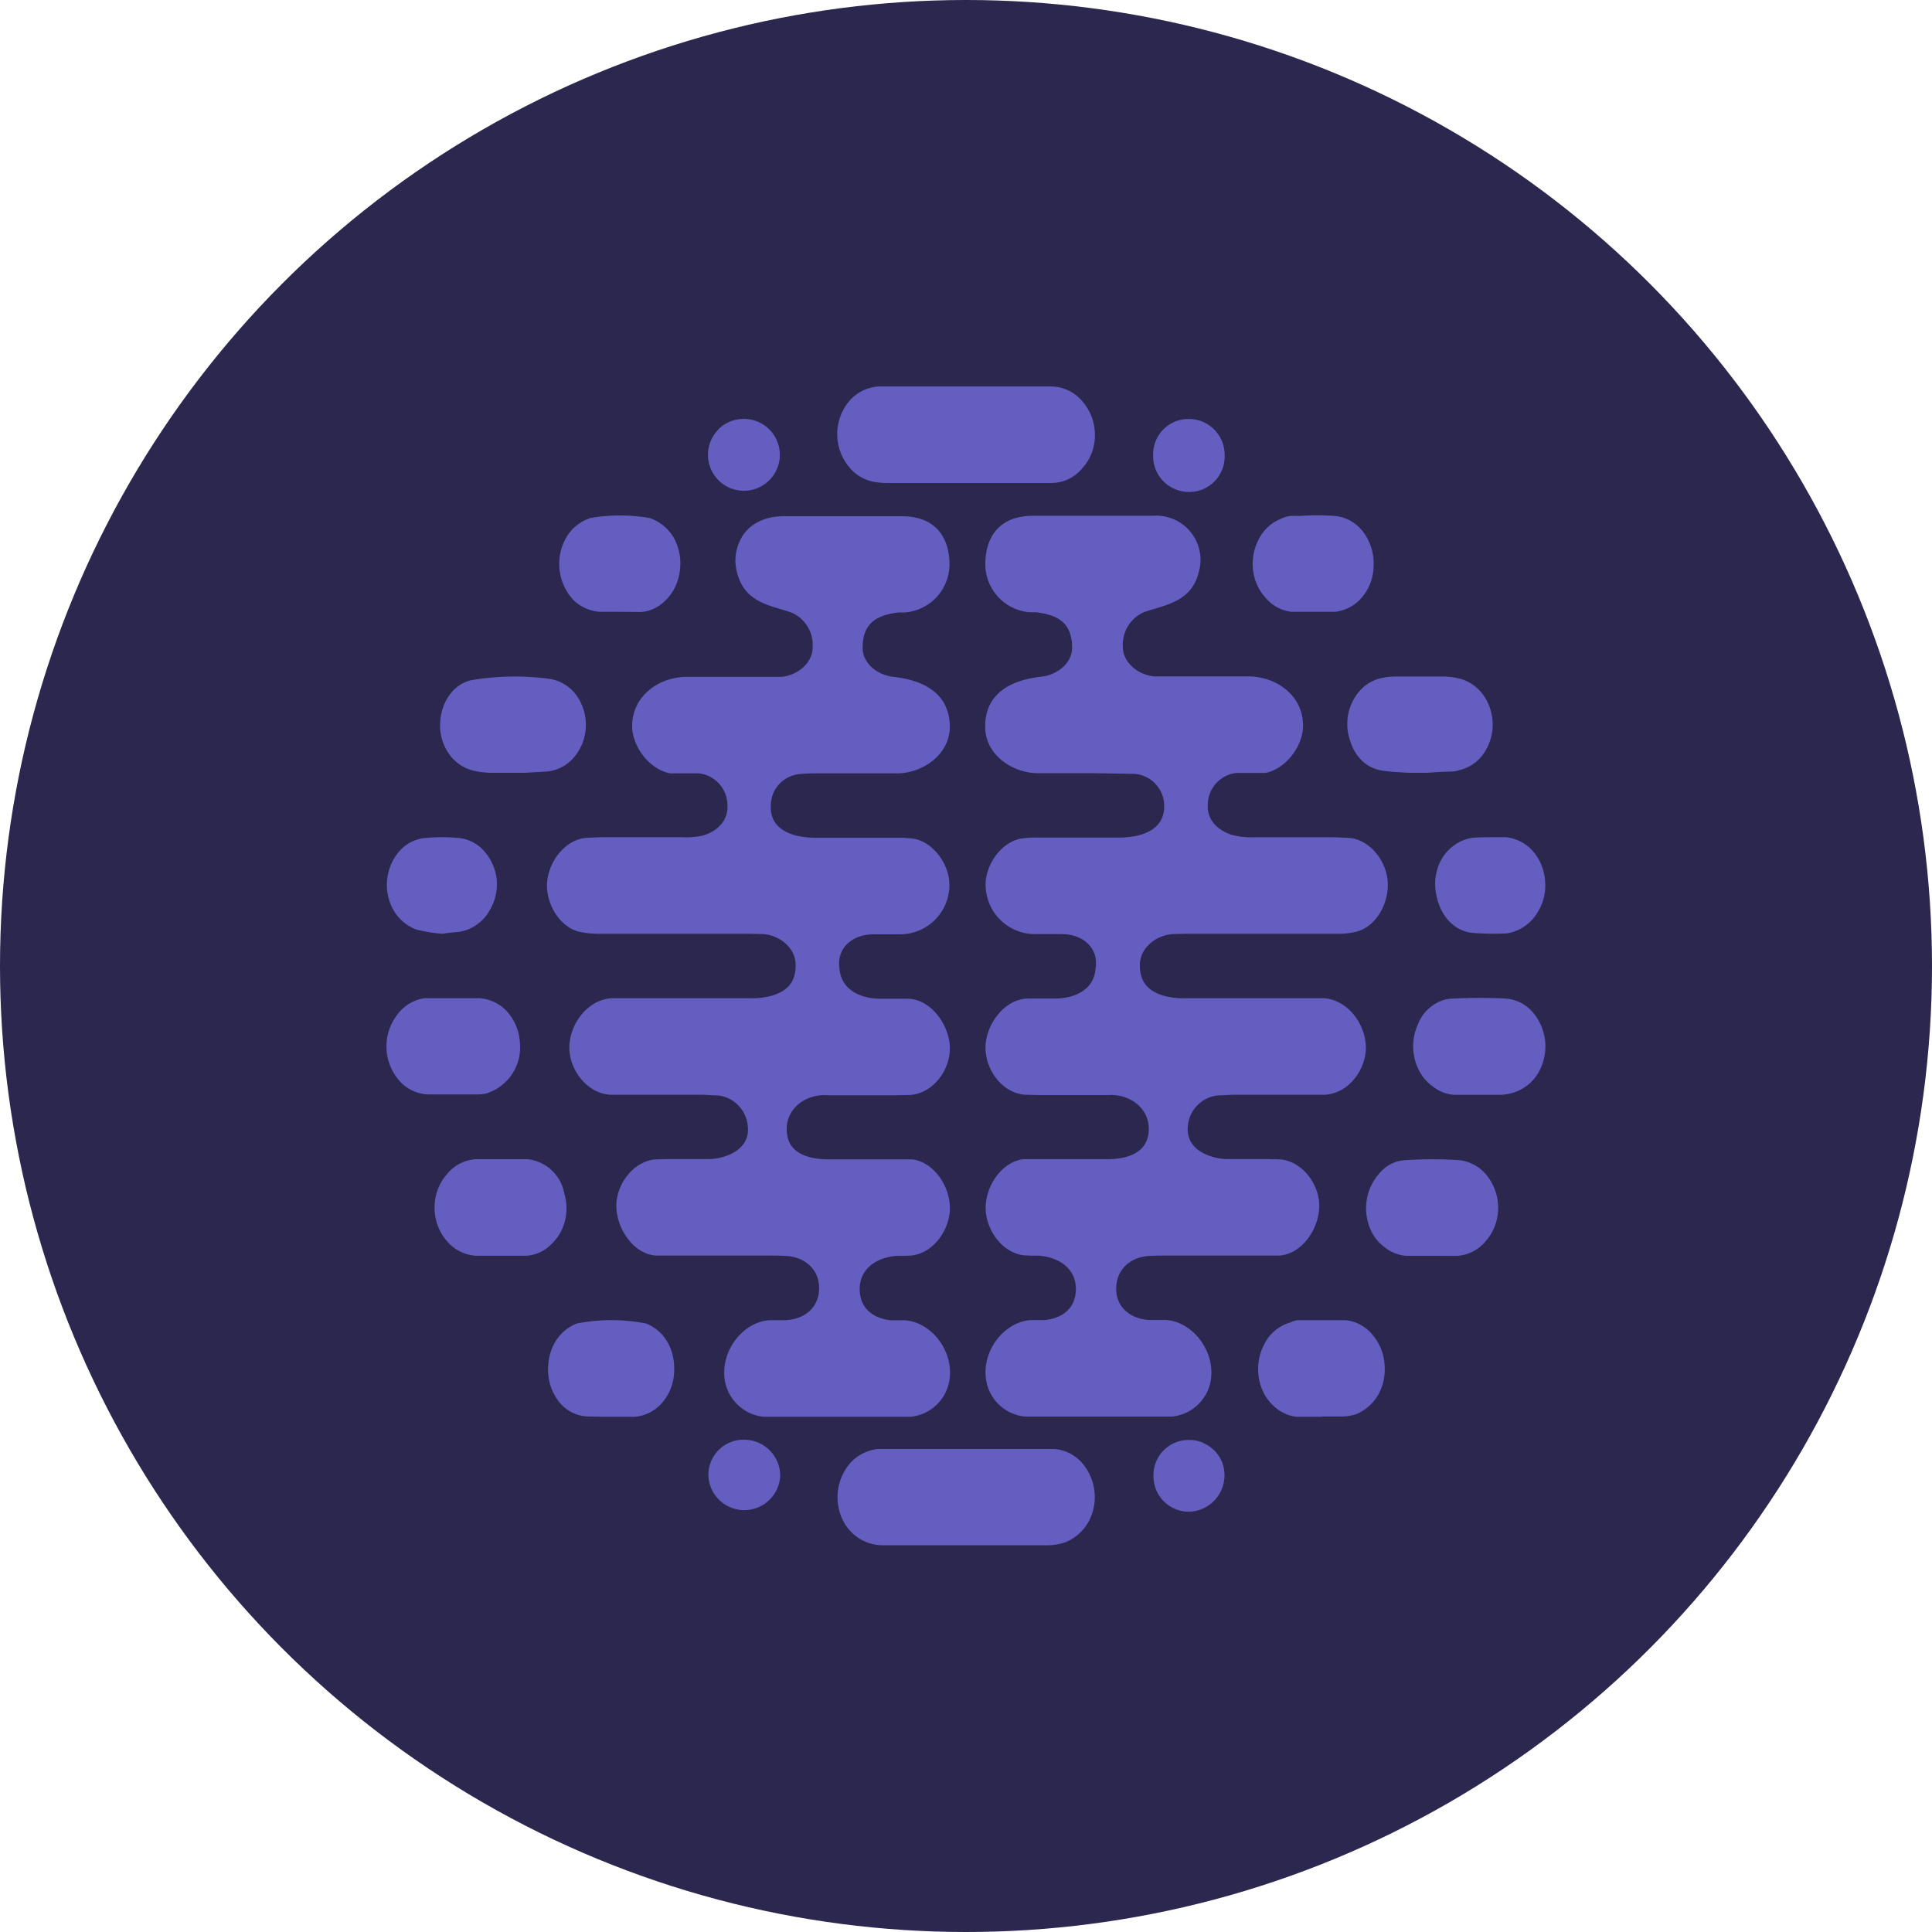 <?xml version='1.0' encoding='utf-8'?>
<svg xmlns="http://www.w3.org/2000/svg" id="Layer_1" data-name="Layer 1" viewBox="0 0 300 300" width="300" height="300"><defs><clipPath id="bz_circular_clip"><circle cx="150.0" cy="150.0" r="150.0" /></clipPath></defs><g clip-path="url(#bz_circular_clip)"><path d="M-1.5-1.5h303v303H-1.5Z" fill="#2b274e" /><path d="M150,75H138.24a14.08,14.08,0,0,1-2.05-.1,6.51,6.51,0,0,1-4.35-2.39,8,8,0,0,1,0-10.2,6.52,6.52,0,0,1,4.6-2.3h26.83a6.42,6.42,0,0,1,4.75,2.25,7.92,7.92,0,0,1,2,5.25,7.63,7.63,0,0,1-2,5.25,6.22,6.22,0,0,1-4.7,2.24H150Z" fill="#635ebf" /><path d="M93.06,145h23.49l2,.05c2.55.2,5,2.15,5,4.8s-1.25,4-3.65,4.75a11.59,11.59,0,0,1-3.5.4H95c-3.74.2-6.59,4-6.59,7.69,0,3.5,2.8,7.1,6.34,7.3H109.1l2.1.1h.2a5.22,5.22,0,0,1,4.7,4.65c.35,2.49-1.25,4.09-3.6,4.84a8.49,8.49,0,0,1-2.5.4h-6.29l-2,.05c-3.5.35-6.15,4.05-6,7.5s2.75,7.24,6.2,7.44H120.6l1.5.05c3,.2,5.14,2.2,5.09,5.1S125,204.82,122,205h-2.5c-4.1.25-7.5,4.64-7,9a6.81,6.81,0,0,0,6.1,6h21c.58,0,1.16,0,1.75,0a6.75,6.75,0,0,0,6.09-5.8c.65-4.35-2.7-8.84-6.89-9.19h-2.25c-2.4-.25-4.4-1.55-4.75-4-.5-3.7,2.3-5.75,5.7-6h1.15l1.1-.05c3.44-.35,6-4,6-7.39s-2.5-7.15-5.89-7.55H129a13.07,13.07,0,0,1-2-.1c-2.44-.3-4.49-1.35-4.79-3.85-.5-3.64,2.65-6.24,6.29-6h10.65l2.25-.05c3.59-.3,6.24-4,6.09-7.5s-3-7.39-6.54-7.44h-4.55c-3-.1-5.8-1.5-6.05-4.7-.45-3.1,1.9-5.25,5.2-5.3h4.3a7.66,7.66,0,0,0,7.54-8.39c-.35-3.1-2.9-6.25-5.89-6.5a16.94,16.94,0,0,0-2.25-.1h-12.4a14,14,0,0,1-3.24-.35c-2.6-.7-4.15-2.2-3.9-5a4.9,4.9,0,0,1,4.6-4.55,21.57,21.57,0,0,1,2.54-.1h12.2c4,.1,8.49-2.8,8.44-7.35-.1-5.24-4.3-7.14-8.74-7.64-2.4-.25-4.8-2-4.8-4.5,0-3.9,2.25-5.1,5.6-5.5h1a7.52,7.52,0,0,0,6.89-7.39c0-3.75-1.65-6.3-4.7-7.2a9.77,9.77,0,0,0-2.74-.35H121.6c-2.8,0-5.5,1.2-6.7,3.8a7,7,0,0,0-.4,5.1c1,3.84,4,4.74,7.1,5.64l1.25.4a5.48,5.48,0,0,1,3.34,5.4c0,2.5-2.39,4.35-4.79,4.6h-2.35q-6.19,0-12.39,0c-4.2,0-8.5,2.85-8.5,7.64,0,3.2,2.7,6.75,5.9,7.35h4.5a5,5,0,0,1,4.39,4.75c.2,2.49-1.4,4.14-3.75,4.89A11.88,11.88,0,0,1,106,130H93.31l-2.24.1c-3.25.25-5.75,3.5-6.1,6.7s1.7,6.94,4.8,7.84A14,14,0,0,0,93,145Z" fill="#635ebf" /><path d="M207.5,145H184l-2,.05c-2.5.2-5,2.15-5,4.8s1.25,4,3.65,4.75a11.59,11.59,0,0,0,3.5.4H205.5c3.74.2,6.59,4,6.59,7.69,0,3.5-2.75,7.1-6.34,7.3H191.41l-2,.1h-.25a5.22,5.22,0,0,0-4.7,4.65c-.3,2.49,1.25,4.09,3.65,4.84a8.18,8.18,0,0,0,2.5.4h6.24l2,.05c3.5.35,6.15,4.05,6,7.5s-2.75,7.24-6.25,7.44H179.91l-1.5.05c-3,.2-5.09,2.2-5.09,5.1s2.24,4.7,5.19,4.85h2.55c4.05.25,7.5,4.64,7,9a6.76,6.76,0,0,1-6.15,6H161q-.9,0-1.8,0a6.75,6.75,0,0,1-6.09-5.8c-.65-4.35,2.7-8.84,6.89-9.19h2.25c2.45-.25,4.4-1.55,4.75-4,.5-3.7-2.3-5.75-5.7-6h-1.1l-1.15-.05c-3.44-.35-6-4-6-7.39s2.5-7.15,5.89-7.55h12.65a13.4,13.4,0,0,0,2-.1c2.39-.3,4.39-1.35,4.74-3.85.5-3.64-2.65-6.24-6.29-6H161.37l-2.25-.05c-3.59-.3-6.19-4-6.09-7.5s3-7.39,6.59-7.44h4.5c3-.1,5.8-1.5,6-4.7.5-3.1-1.9-5.25-5.15-5.3h-4.3a7.67,7.67,0,0,1-7.59-8.39c.35-3.1,2.9-6.25,5.89-6.5a17.32,17.32,0,0,1,2.3-.1h12.3a14,14,0,0,0,3.24-.35c2.6-.7,4.15-2.2,3.95-5a5,5,0,0,0-4.65-4.55l-6.54-.1h-8.2c-4,.1-8.49-2.8-8.39-7.35.05-5.24,4.25-7.14,8.74-7.64,2.35-.25,4.75-2,4.75-4.5,0-3.9-2.25-5.1-5.6-5.5h-1A7.49,7.49,0,0,1,153,87.64c0-3.75,1.65-6.3,4.7-7.2a10.3,10.3,0,0,1,2.74-.35H179a6.87,6.87,0,0,1,7.1,8.9c-1,3.84-4.05,4.74-7.15,5.64l-1.25.4a5.48,5.48,0,0,0-3.34,5.4c0,2.5,2.39,4.35,4.84,4.6h2.25q6.19,0,12.39,0c4.2,0,8.5,2.85,8.5,7.64,0,3.2-2.7,6.75-5.85,7.35H192a5,5,0,0,0-4.45,4.75c-.2,2.49,1.45,4.14,3.8,4.89a11.47,11.47,0,0,0,3.24.35h12.6l2.29.1c3.2.25,5.75,3.5,6,6.7s-1.6,6.94-4.75,7.84a12.2,12.2,0,0,1-3.24.35Z" fill="#635ebf" /><path d="M161.77,225H136.34a6.72,6.72,0,0,0-4.15,2A8.11,8.11,0,0,0,131,236.3a6.92,6.92,0,0,0,6,3.65h25.78a8.88,8.88,0,0,0,2.75-.5,7.34,7.34,0,0,0,3.5-3.15,8.1,8.1,0,0,0-1.15-9.3,6.43,6.43,0,0,0-4.1-2h-2Z" fill="#635ebf" /><path d="M79.72,120l-3.5,0a12.61,12.61,0,0,1-2.79-.35,6.5,6.5,0,0,1-3.65-2.5,7.64,7.64,0,0,1-1.45-4.5c0-3.5,2.1-6.64,5.2-7.09a40.16,40.16,0,0,1,11.79-.15,6.4,6.4,0,0,1,4.15,2.5,7.87,7.87,0,0,1,1.5,4.89,7.75,7.75,0,0,1-1.8,4.75,6.29,6.29,0,0,1-4.2,2.25l-3.5.2h0Z" fill="#635ebf" /><path d="M218.79,120l1.75,0a19.27,19.27,0,0,0,2.4-.1l2.4-.1a3.62,3.62,0,0,0,1.24-.2,6.34,6.34,0,0,0,3.7-2.45,7.92,7.92,0,0,0,.2-9,6.56,6.56,0,0,0-3.55-2.7,10.55,10.55,0,0,0-2.74-.4h-7.55a10.16,10.16,0,0,0-2.75.4,6.65,6.65,0,0,0-2.3,1.35,7.81,7.81,0,0,0-2.05,7.89c.8,2.8,2.55,4.6,5.25,5C216.09,119.87,217.44,119.92,218.79,120Z" fill="#635ebf" /><path d="M70.58,155h3.8a6.37,6.37,0,0,1,4.34,2.05,7.81,7.81,0,0,1,2,4.74,7.49,7.49,0,0,1-5.2,8,5.19,5.19,0,0,1-1.24.15h-7.7a6.21,6.21,0,0,1-4.5-2.05,8.06,8.06,0,0,1-.5-10.19,6.41,6.41,0,0,1,4.35-2.7h4.65Z" fill="#635ebf" /><path d="M225.73,170H233a7.3,7.3,0,0,0,2.7-.6,6.82,6.82,0,0,0,3.35-3.15,8.15,8.15,0,0,0-1.15-9.19,6.11,6.11,0,0,0-4-2,83.06,83.06,0,0,0-8.35,0,5.44,5.44,0,0,0-3.19,1.15,6.12,6.12,0,0,0-2.2,2.89,8.18,8.18,0,0,0,.15,7.05,7,7,0,0,0,2.3,2.65A5.88,5.88,0,0,0,225.73,170Z" fill="#635ebf" /><path d="M222.54,195h-4.3a6.16,6.16,0,0,1-3.2-1.3,6.7,6.7,0,0,1-2.25-2.84,8.17,8.17,0,0,1,2.5-9.7,5.45,5.45,0,0,1,2.85-1,61.56,61.56,0,0,1,8.59,0,6.42,6.42,0,0,1,4.25,2.5,8,8,0,0,1,1.65,5.1,7.85,7.85,0,0,1-1.95,5,6.32,6.32,0,0,1-4.4,2.25Z" fill="#635ebf" /><path d="M82,180H73.88a6.27,6.27,0,0,0-4.5,2.35,7.78,7.78,0,0,0-1.9,5.15,7.88,7.88,0,0,0,1.85,5.14,6.46,6.46,0,0,0,4.5,2.35h7.84a5.83,5.83,0,0,0,3.9-1.75,7.47,7.47,0,0,0,2.15-3.64,8,8,0,0,0-.1-4.3,6.5,6.5,0,0,0-5.7-5.3Z" fill="#635ebf" /><path d="M205.2,220h-3.55c-2.55,0-5.85-2.4-6.25-6.6a8.17,8.17,0,0,1,1.1-5,6.4,6.4,0,0,1,3.7-3l.15-.05a3.92,3.92,0,0,1,1.1-.35H209a6.24,6.24,0,0,1,4.15,2.3A7.84,7.84,0,0,1,215,212a8,8,0,0,1-1,4.6,7.19,7.19,0,0,1-3.3,2.95,7.11,7.11,0,0,1-2.24.4h-3.2Z" fill="#635ebf" /><path d="M93.76,220h4.75a6.22,6.22,0,0,0,4-1.85,7.62,7.62,0,0,0,2.1-4.3c.5-3.8-1.2-7.14-4.3-8.34a28.12,28.12,0,0,0-10.74,0c-3.1,1.2-4.85,4.49-4.4,8.29a8,8,0,0,0,2,4.3,6,6,0,0,0,4,1.85l2.59.05Z" fill="#635ebf" /><path d="M96.11,95h-3A6.51,6.51,0,0,1,89,93.13a8.24,8.24,0,0,1-1.2-9.44,6.68,6.68,0,0,1,3.6-3.15l.25-.1a27,27,0,0,1,9.24,0,7,7,0,0,1,3.7,3,8.27,8.27,0,0,1,1,5c-.4,4-3.5,6.59-6.25,6.59Z" fill="#635ebf" /><path d="M200.6,95h6.75a6.39,6.39,0,0,0,4.14-2.25,7.59,7.59,0,0,0,1.8-4.74,8.24,8.24,0,0,0-1.6-5.4,6.72,6.72,0,0,0-2-1.75,6.06,6.06,0,0,0-2.49-.75,37.5,37.5,0,0,0-5.3,0h-1.3a4.1,4.1,0,0,0-1.7.45,6.62,6.62,0,0,0-3.35,3,8.19,8.19,0,0,0-1,4.75,7.66,7.66,0,0,0,1.95,4.49A6.15,6.15,0,0,0,200.55,95Z" fill="#635ebf" /><path d="M68.68,145a25.23,25.23,0,0,1-4-.65,6.82,6.82,0,0,1-3.5-2.89,8,8,0,0,1,.8-9.25,6.09,6.09,0,0,1,4.15-2.1,28.39,28.39,0,0,1,5,0,6,6,0,0,1,4,2,7.83,7.83,0,0,1,2,4.45,8,8,0,0,1-1.15,4.9,6.7,6.7,0,0,1-4.64,3.24A26,26,0,0,0,68.68,145Z" fill="#635ebf" /><path d="M233.83,130h-2.25s-2,0-3,.1a6.34,6.34,0,0,0-2.55,1,7,7,0,0,0-2,2,7.9,7.9,0,0,0-1,5.85c.6,3.14,2.59,5.49,5.44,5.89a40.55,40.55,0,0,0,5.5.1,6.81,6.81,0,0,0,4.8-3.29,7.8,7.8,0,0,0,1.15-4.85,7.89,7.89,0,0,0-1.9-4.65A6.49,6.49,0,0,0,233.83,130Z" fill="#635ebf" /><path d="M110,229.2a5.45,5.45,0,0,1,5.25-5.64h.25a5.6,5.6,0,0,1,5.65,5.54v.05a5.58,5.58,0,0,1-11.15,0Z" fill="#635ebf" /><path d="M111.6,66.65a5.58,5.58,0,1,0,4.1-1.6h-.15a5.63,5.63,0,0,0-4,1.6Z" fill="#635ebf" /><path d="M190.16,70.65a5.5,5.5,0,0,1-5.24,5.74h-.21A5.55,5.55,0,0,1,179.06,71V70.8a5.49,5.49,0,0,1,5.24-5.74h.26a5.55,5.55,0,0,1,5.6,5.5Z" fill="#635ebf" /><path d="M186.76,224a5.37,5.37,0,0,0-2.2-.4,5.44,5.44,0,0,0-5.45,5.44v.2a5.5,5.5,0,0,0,5.4,5.5,5.66,5.66,0,0,0,5.25-7.7,5.47,5.47,0,0,0-3-3Z" fill="#635ebf" /></g></svg>